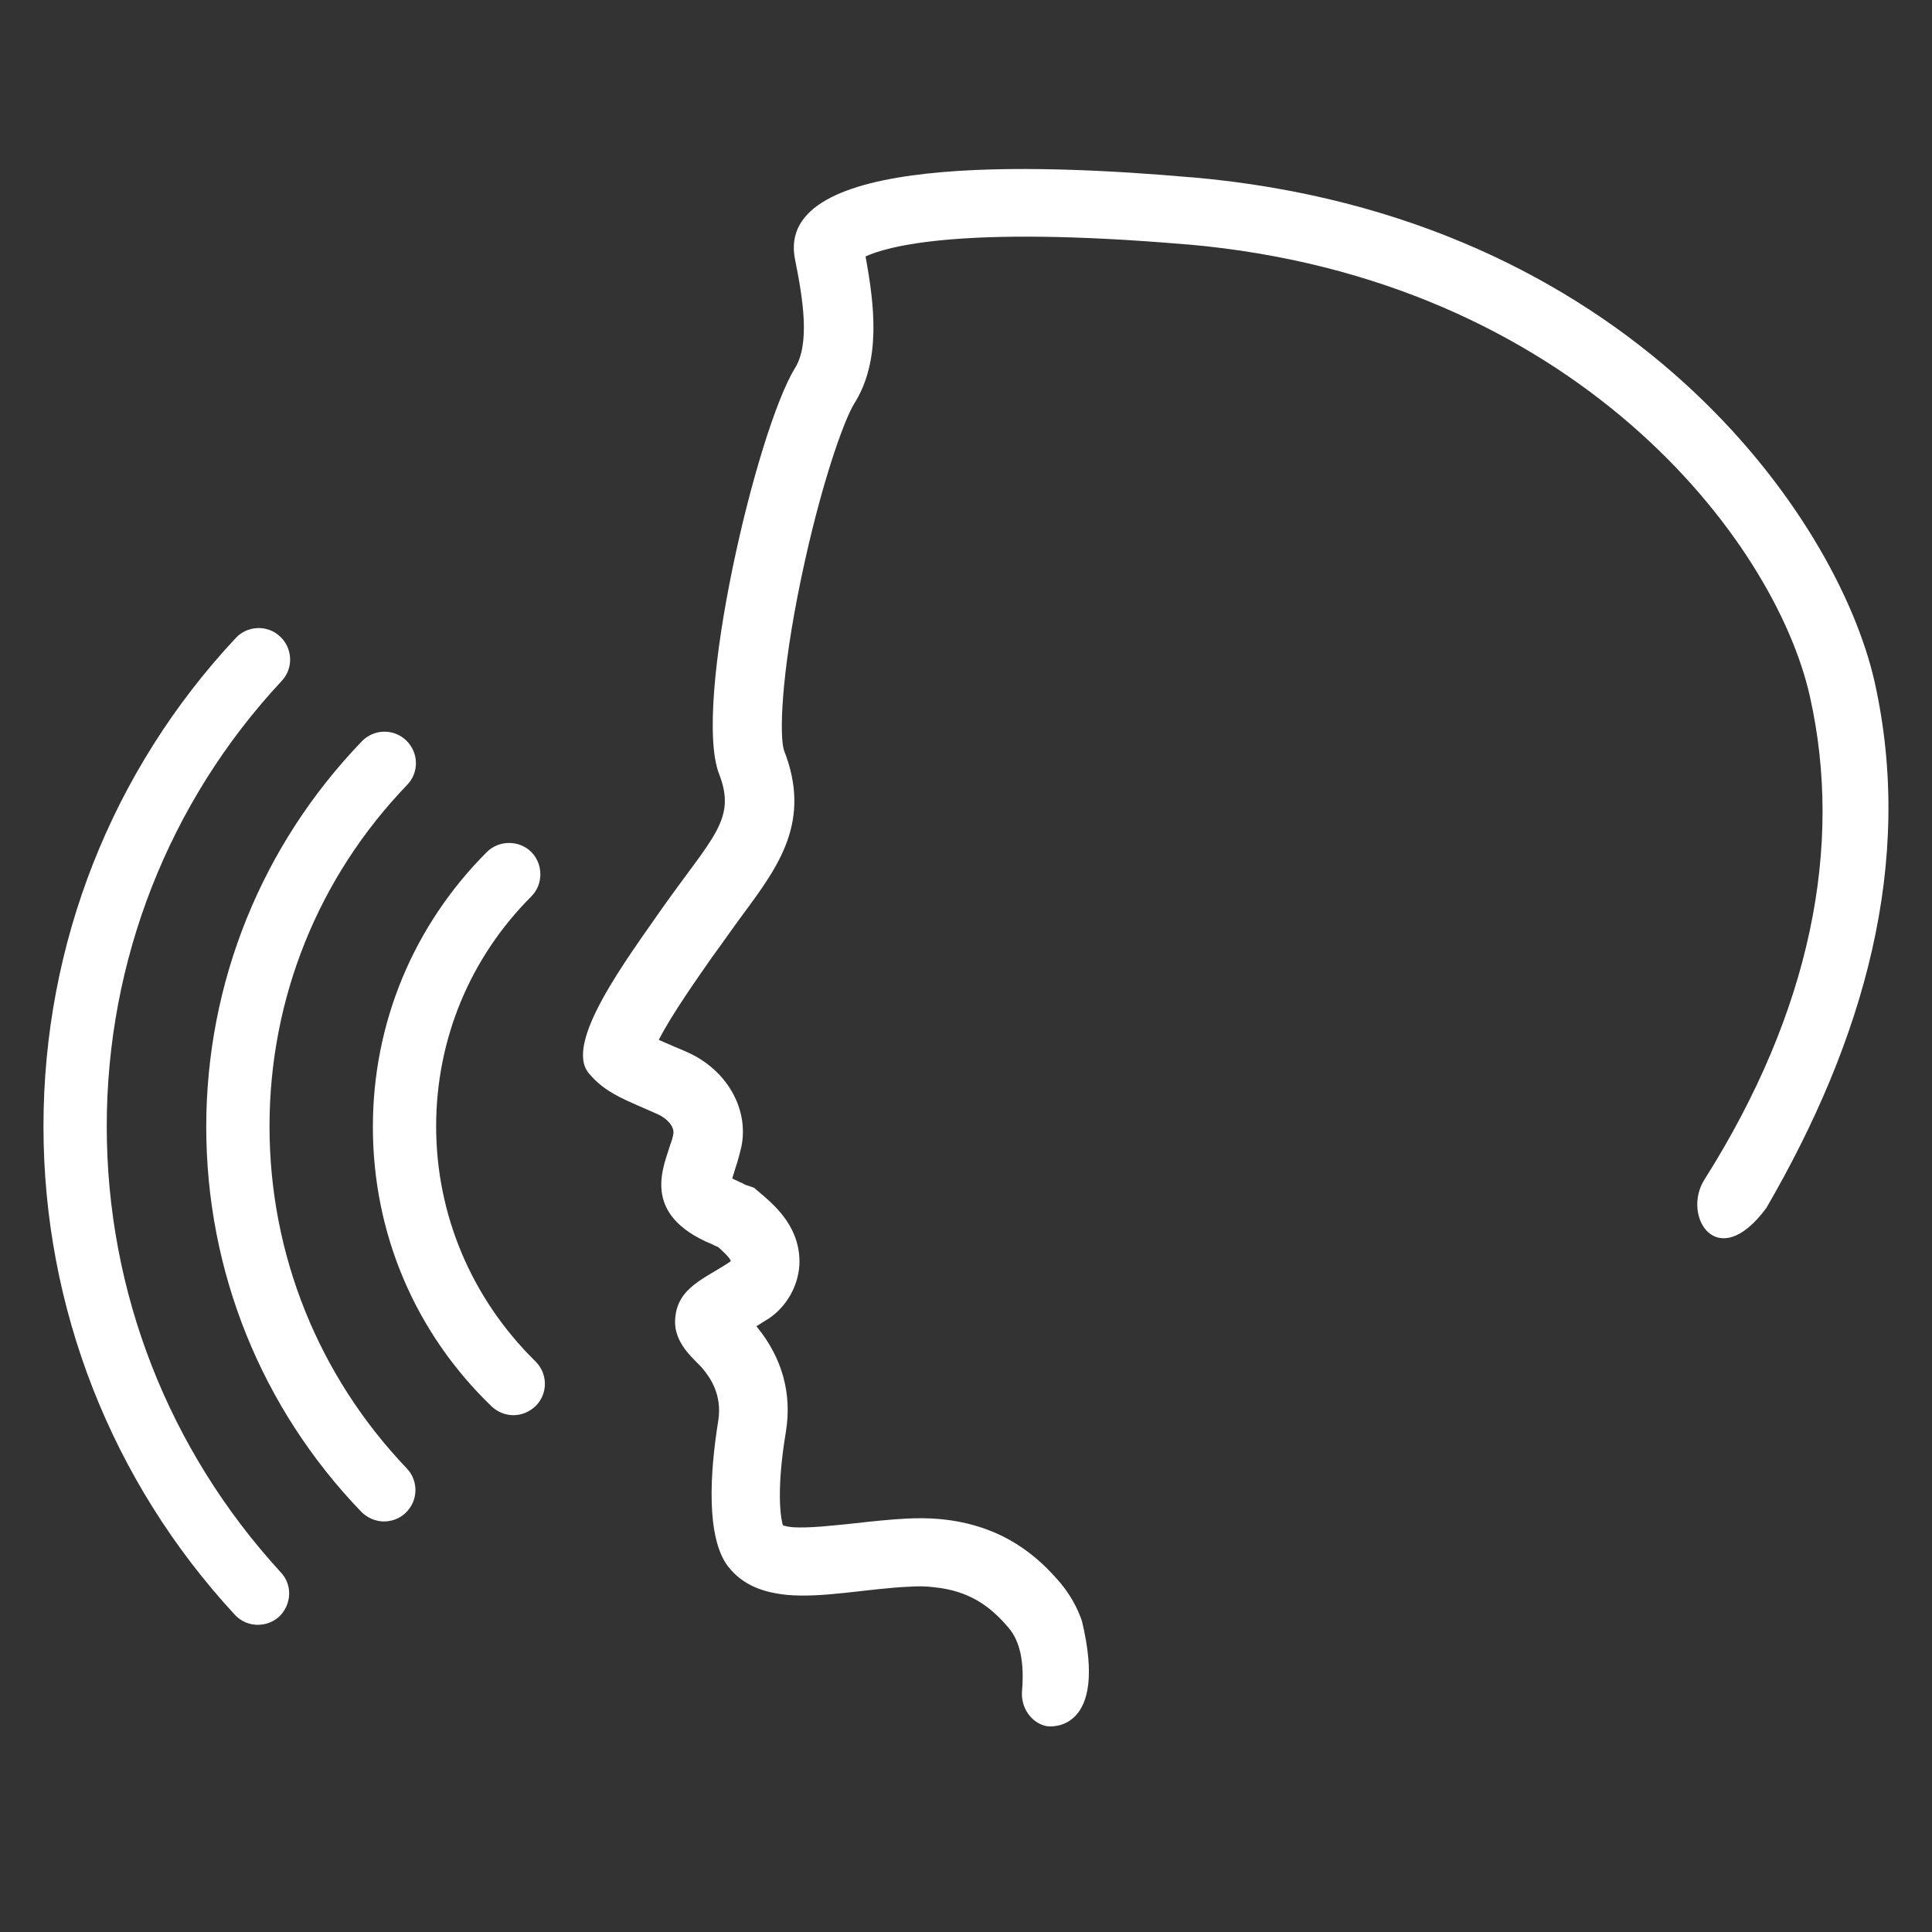 <?xml version="1.0" encoding="utf-8"?>
<!-- Generator: Adobe Illustrator 23.0.1, SVG Export Plug-In . SVG Version: 6.00 Build 0)  -->
<svg version="1.1" id="Calque_1" xmlns="http://www.w3.org/2000/svg" xmlns:xlink="http://www.w3.org/1999/xlink" x="0px" y="0px"
	 viewBox="0 0 400 400" style="enable-background:new 0 0 400 400;" xml:space="preserve">
<rect x="0" y="0" width="400" height="400" fill="#333333" stroke="none"/>
<style type="text/css">
	.st0{fill:#FFFFFF;}
</style>
<g>
	<path class="st0" d="M90.3,233.2c0-18,7-34.9,19.7-47.6c2.5-2.5,2.5-6.7,0-9.2c-2.5-2.5-6.7-2.5-9.2,0
		c-15.2,15.2-23.6,35.4-23.6,56.9c0,22,8.7,42.6,24.6,57.9c1.3,1.2,2.9,1.8,4.5,1.8c1.7,0,3.4-0.7,4.7-2c2.5-2.6,2.4-6.7-0.2-9.2
		C97.7,268.9,90.3,251.6,90.3,233.2z"/>
	<path class="st0" d="M55.8,233.2c0-26.5,10.1-51.6,28.5-70.7c2.5-2.6,2.4-6.7-0.2-9.2c-2.6-2.5-6.7-2.4-9.2,0.2
		c-20.7,21.5-32.2,49.9-32.2,79.8c0,29.9,11.4,58.2,32.1,79.7c1.3,1.3,3,2,4.7,2c1.6,0,3.3-0.6,4.5-1.8c2.6-2.5,2.7-6.6,0.2-9.2
		C65.9,284.8,55.8,259.7,55.8,233.2z"/>
	<path class="st0" d="M22.1,233.2c0-34.3,12.8-67.1,36.2-92.2c2.5-2.6,2.3-6.8-0.3-9.2c-2.6-2.5-6.8-2.3-9.2,0.3
		C23.1,159.6,9,195.5,9,233.2c0,37.6,14.1,73.5,39.6,101.1c1.3,1.4,3,2.1,4.8,2.1c1.6,0,3.2-0.6,4.4-1.7c2.6-2.5,2.8-6.6,0.3-9.2
		C34.9,300.2,22.1,267.5,22.1,233.2z"/>
	<path class="st0" d="M388.1,141.1c-7.7-34-50.7-96.5-141.4-104.4c-0.1,0-0.1,0-0.2,0c-31.9-2.8-86.3-4.9-81.9,17
		c1.7,8.4,3.1,17.5,0,22.5c-8,13-21.3,69.7-15.7,84.1c3.6,9.3-1.3,12.9-11.7,27.6c-7.6,10.9-20.5,28.1-15.3,34.3
		c3.5,4.2,7.6,5.5,14.3,8.5c1.8,0.8,3.5,2.5,3.2,4.1c-0.1,0.6-0.3,1.4-0.6,2.1c-1.3,4.5-6.4,14.5,8.6,20.7c0.4,0.2,0.8,0.4,1.3,0.6
		c0,0,3.1,2.7,2.5,3c-5.2,3.5-10.9,5.3-11.4,11.7c-0.5,5.4,4.3,8.7,5.8,10.6c1.3,1.6,4,5.2,3.1,10.7c-1.7,10.5-2.6,24.2,2.1,30.2
		c3,3.8,7.2,5.3,12.1,5.8c7.5,0.7,16.6-1.3,25.5-1.7c1.7-0.1,3.3-0.1,4.8,0.1c7.4,0.7,11.8,3.9,15.6,8.4c2.4,2.8,3.3,7.1,2.8,13.1
		c-0.3,3.4,1.9,6.7,5.2,7.3c0,0,0,0,0.1,0c0.7,0.1,12.6,1.1,7.1-21.8c-1-2.9-2.5-5.5-4.4-7.8c-4.4-5.2-11.7-12.1-25.1-13.3
		c-2.1-0.2-4.4-0.2-6.7-0.1c-3.8,0.2-7.5,0.6-11,1c-4.8,0.5-9.3,1-12.6,0.8c-1.2-0.1-1.8-0.3-2.1-0.4c-0.6-1.9-1.3-7.9,0.6-19.3
		c1.3-7.9-0.7-15.3-6-21.8c0,0-0.1-0.1-0.1-0.1c0.8-0.5,1.7-1.1,2.7-1.7c3.6-2.5,5.9-6.6,6.2-10.9c0.4-7.6-4.9-12.2-7.4-14.4l-2-1.7
		l-1.8-0.6c-0.3-0.2-0.7-0.4-1.2-0.6c-0.6-0.3-1.1-0.5-1.5-0.7c0.1-0.4,0.3-0.9,0.4-1.3c0.2-0.7,0.4-1.3,0.6-1.9
		c0.3-1,0.6-2.1,0.9-3.4c1.6-7.9-3.1-16-11.3-19.6c-0.9-0.4-1.8-0.8-2.6-1.1c-1.3-0.6-2.3-1-3.2-1.4c2.6-5.2,8.3-13.2,11-17.1
		l1.6-2.2c1.8-2.5,3.4-4.8,4.9-6.8c7.3-9.9,14.2-19.2,8.4-33.9c-0.9-2.9-0.7-15.2,3.6-35.7c4-19.1,8.8-32.6,11-36.1
		c5.5-8.8,4.2-20.1,2.3-30.4c4.3-2,19.5-6.5,66.4-2.5l0.2,0l0,0c80.1,7,121.6,61.1,128.9,93.5c7,31.1,0.2,65.3-21.8,100.1
		c-4.8,7.5,2.6,19.7,12.8,5.9C385.8,215.5,396.5,178.6,388.1,141.1z"/>
</g>
</svg>
